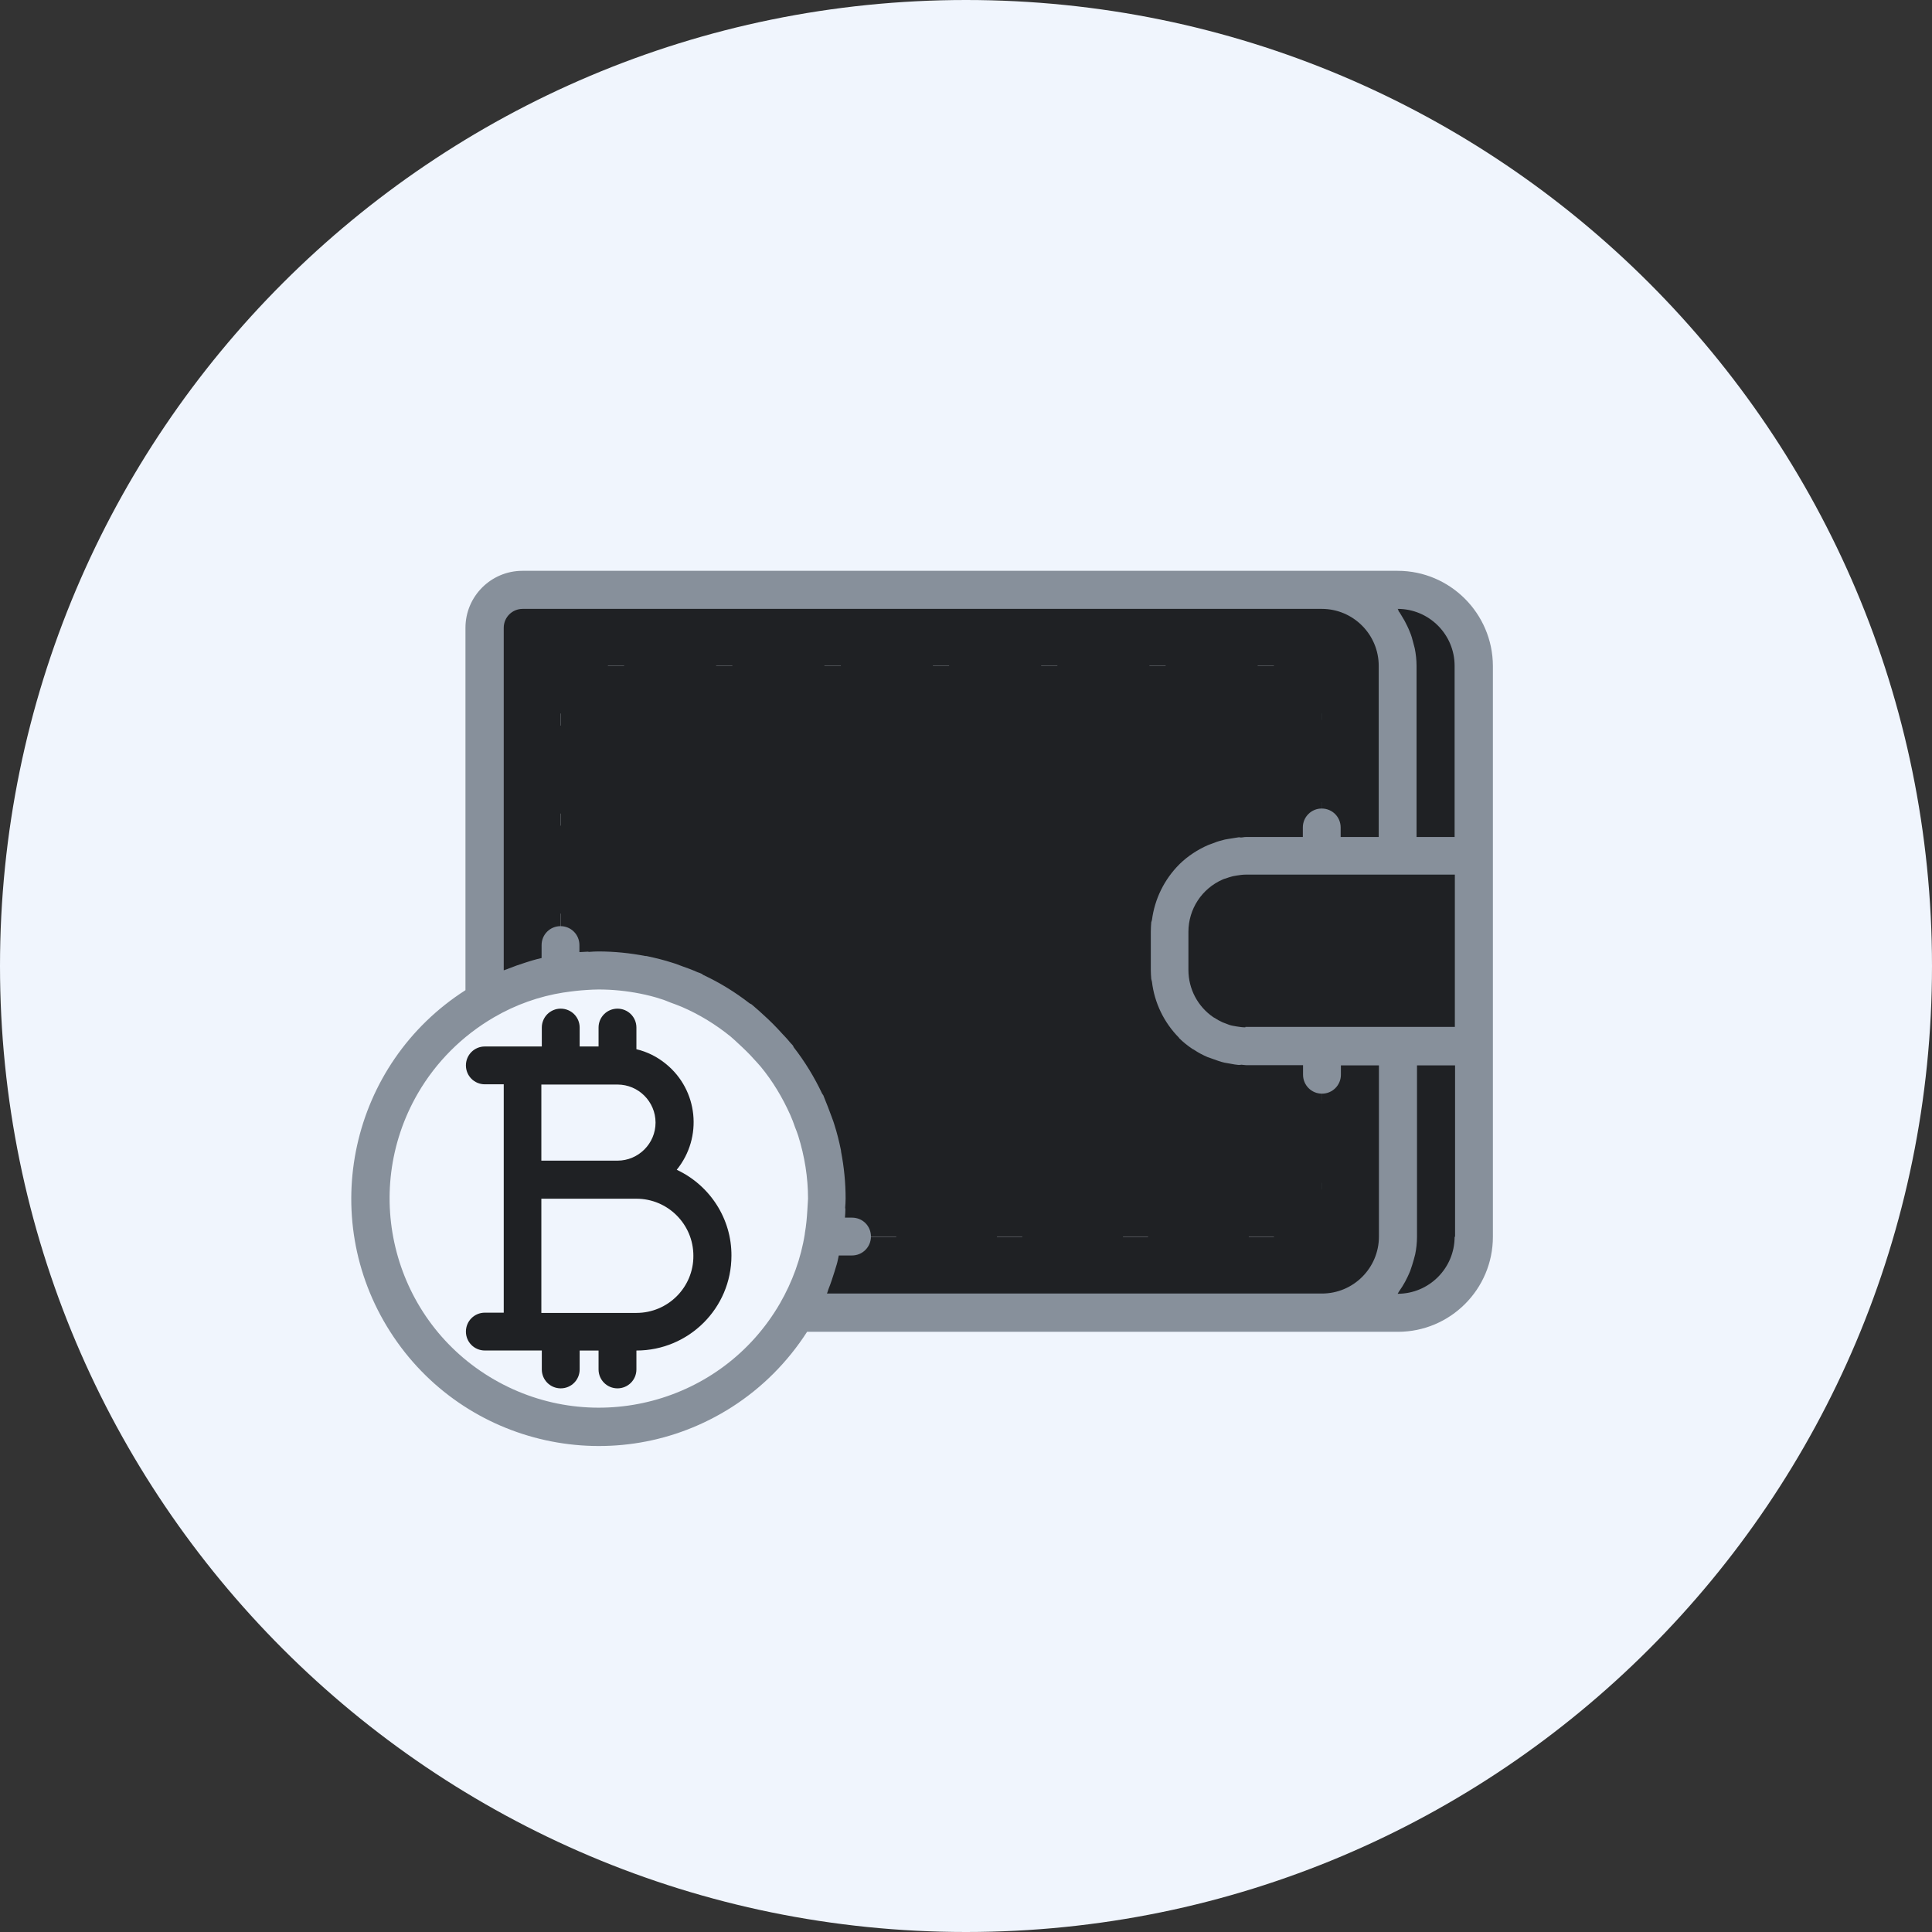 <svg width="64" height="64" viewBox="0 0 64 64" fill="none" xmlns="http://www.w3.org/2000/svg">
<rect x="0" y="0" width="64" height="64" fill="#333333" stroke="none"/>
<g clip-path="url(#clip0_4210_316)">
<path d="M32 64C49.673 64 64 49.673 64 32C64 14.327 49.673 0 32 0C14.327 0 0 14.327 0 32C0 49.673 14.327 64 32 64Z" fill="#F0F5FD"/>
<path d="M46.299 22.058C46.299 20.668 45.173 19.536 43.777 19.536C45.166 19.536 46.299 20.668 46.299 22.058ZM46.299 40.97C46.299 42.359 45.173 43.492 43.777 43.492C45.166 43.492 46.299 42.359 46.299 40.97Z" fill="#1F2124"/>
<path d="M46.299 40.97V34.666H43.777V40.97H27.28C27.137 41.861 26.835 42.714 26.382 43.492H43.777C45.166 43.492 46.299 42.359 46.299 40.97ZM18.567 22.058H43.777V28.362H46.299V22.058C46.299 20.668 45.173 19.536 43.777 19.536H17.307C16.612 19.536 16.046 20.102 16.046 20.797V33.148C16.823 32.695 17.677 32.393 18.567 32.25V22.058Z" fill="#1F2124"/>
<path d="M46.299 19.536H43.777C45.166 19.536 46.299 20.661 46.299 22.058V28.362H48.82V22.058C48.82 20.668 47.688 19.536 46.299 19.536ZM46.299 40.97C46.299 42.359 45.173 43.492 43.777 43.492H46.299C47.688 43.492 48.82 42.367 48.82 40.97V34.666H46.299V40.97Z" fill="#1F2124"/>
<path d="M43.777 28.362H41.255C39.866 28.362 38.733 29.487 38.733 30.884V32.145C38.733 33.534 39.858 34.666 41.255 34.666H48.82V28.362H43.777ZM41.882 32.771C41.187 32.771 40.621 32.205 40.621 31.51C40.621 30.816 41.187 30.25 41.882 30.25C42.577 30.25 43.143 30.816 43.143 31.51C43.143 32.213 42.577 32.771 41.882 32.771Z" fill="#1F2124"/>
<path d="M41.255 34.666C39.866 34.666 38.733 33.541 38.733 32.145C38.733 33.534 39.858 34.666 41.255 34.666ZM43.143 31.51C43.143 32.207 42.578 32.771 41.882 32.771C41.185 32.771 40.621 32.207 40.621 31.51C40.621 30.814 41.185 30.25 41.882 30.25C42.578 30.25 43.143 30.814 43.143 31.51Z" fill="#1F2124"/>
<path d="M18.567 22.058V32.25C22.682 31.548 26.585 34.319 27.28 38.434C27.424 39.273 27.424 40.131 27.28 40.97H43.777V34.666H41.255C39.866 34.666 38.733 33.541 38.733 32.144V30.883C38.733 29.494 39.858 28.362 41.255 28.362H43.777V22.058H18.567Z" fill="#1F2124"/>
<path d="M22.418 38.75C23.286 37.678 23.128 36.108 22.055 35.24C21.769 35.006 21.436 34.84 21.082 34.757V34.039C21.082 33.692 20.802 33.413 20.455 33.413C20.108 33.413 19.828 33.692 19.828 34.039V34.666H19.202V34.039C19.202 33.692 18.922 33.413 18.575 33.413C18.492 33.412 18.411 33.428 18.335 33.46C18.259 33.491 18.19 33.538 18.131 33.596C18.073 33.654 18.027 33.723 17.996 33.799C17.964 33.875 17.948 33.957 17.948 34.039V34.666H16.061C15.713 34.666 15.434 34.945 15.434 35.293C15.434 35.64 15.713 35.919 16.061 35.919H16.687V43.484H16.061C15.713 43.484 15.434 43.764 15.434 44.111C15.434 44.458 15.713 44.737 16.061 44.737H17.948V45.364C17.948 45.712 18.228 45.991 18.575 45.991C18.922 45.991 19.202 45.712 19.202 45.364V44.738H19.828V45.364C19.828 45.712 20.108 45.991 20.455 45.991C20.802 45.991 21.082 45.712 21.082 45.364V44.738C22.818 44.738 24.23 43.333 24.23 41.597C24.237 40.381 23.528 39.272 22.418 38.75ZM21.716 37.188C21.716 37.882 21.149 38.448 20.455 38.448H17.933V35.927H20.455C21.15 35.927 21.716 36.493 21.716 37.188L21.716 37.188ZM21.082 43.492H17.933V39.709H21.082C22.123 39.709 22.969 40.555 22.969 41.597C22.977 42.639 22.131 43.492 21.082 43.492V43.492ZM32.399 40.336H30.315C30.233 40.336 30.151 40.352 30.075 40.383C29.999 40.415 29.93 40.461 29.872 40.519C29.813 40.577 29.767 40.646 29.736 40.722C29.704 40.799 29.688 40.88 29.689 40.962C29.689 41.31 29.968 41.589 30.315 41.589H32.399C32.746 41.589 33.026 41.31 33.026 40.963C33.026 40.615 32.746 40.336 32.399 40.336ZM36.574 40.336H34.49C34.408 40.336 34.326 40.352 34.25 40.383C34.174 40.415 34.105 40.461 34.047 40.519C33.989 40.577 33.942 40.646 33.911 40.722C33.88 40.799 33.864 40.88 33.864 40.962C33.864 41.31 34.143 41.589 34.49 41.589H36.574C36.921 41.589 37.201 41.31 37.201 40.963C37.201 40.615 36.921 40.336 36.574 40.336ZM18.567 24.036C18.22 24.036 17.941 24.315 17.941 24.662V26.323C17.941 26.67 18.22 26.95 18.567 26.95C18.915 26.95 19.194 26.67 19.194 26.323V24.662C19.194 24.315 18.915 24.036 18.567 24.036ZM18.567 27.35C18.485 27.35 18.404 27.366 18.328 27.397C18.251 27.429 18.182 27.475 18.124 27.533C18.066 27.591 18.02 27.66 17.988 27.736C17.957 27.813 17.941 27.894 17.941 27.977V29.637C17.941 29.985 18.22 30.264 18.567 30.264C18.915 30.264 19.194 29.985 19.194 29.638V27.977C19.194 27.637 18.915 27.35 18.567 27.35ZM18.567 23.635C18.22 23.635 17.941 23.356 17.941 23.009V22.065C17.941 21.718 18.22 21.439 18.567 21.439H19.511C19.858 21.439 20.138 21.718 20.138 22.065C20.138 22.412 19.858 22.692 19.511 22.692H19.194V23.009C19.194 23.356 18.915 23.635 18.567 23.635Z" fill="#1F2124"/>
<path d="M46.299 18.909H17.307C16.265 18.909 15.419 19.755 15.419 20.797V32.801C11.606 35.24 10.489 40.306 12.928 44.118C15.366 47.931 20.432 49.049 24.245 46.61C25.249 45.968 26.095 45.115 26.736 44.118H46.306C48.043 44.118 49.454 42.707 49.454 40.97V22.057C49.447 20.321 48.035 18.909 46.299 18.909ZM41.255 34.032C41.157 34.032 41.059 34.017 40.961 34.002C40.916 33.994 40.878 33.986 40.832 33.979C40.749 33.964 40.674 33.934 40.598 33.903C40.568 33.888 40.53 33.881 40.5 33.866C40.401 33.82 40.305 33.767 40.213 33.707L40.198 33.7C39.677 33.345 39.368 32.763 39.368 32.129V30.868C39.368 30.113 39.813 29.434 40.508 29.132C40.538 29.117 40.568 29.109 40.598 29.102C40.674 29.071 40.757 29.049 40.84 29.026C40.885 29.018 40.923 29.011 40.968 29.003C41.066 28.988 41.165 28.973 41.263 28.973H48.194V34.017H41.255V34.032ZM46.299 20.17C47.34 20.17 48.186 21.016 48.186 22.057V27.727H46.925V22.057C46.925 21.861 46.903 21.665 46.865 21.476C46.849 21.416 46.834 21.355 46.819 21.302C46.789 21.174 46.752 21.046 46.699 20.925C46.676 20.865 46.646 20.797 46.616 20.736C46.563 20.623 46.502 20.51 46.434 20.404C46.397 20.351 46.374 20.291 46.329 20.245C46.329 20.215 46.314 20.185 46.299 20.17ZM26.744 40.094C26.729 40.351 26.706 40.6 26.661 40.857V40.872C26.533 41.687 26.246 42.465 25.838 43.175C23.92 46.489 19.677 47.614 16.363 45.696C13.048 43.779 11.924 39.536 13.841 36.221C14.445 35.179 15.313 34.311 16.363 33.7C17.075 33.284 17.858 33.005 18.673 32.877H18.681C18.93 32.839 19.186 32.809 19.436 32.794C19.564 32.786 19.7 32.778 19.828 32.778C20.289 32.778 20.749 32.824 21.202 32.914C21.436 32.96 21.678 33.02 21.904 33.096C22.01 33.126 22.108 33.171 22.206 33.209C22.335 33.254 22.471 33.307 22.599 33.36C23.173 33.609 23.716 33.941 24.207 34.341C24.29 34.409 24.366 34.485 24.441 34.553C24.63 34.726 24.819 34.907 24.985 35.096C25.053 35.172 25.128 35.247 25.196 35.33C25.596 35.813 25.921 36.357 26.178 36.931C26.238 37.067 26.291 37.203 26.336 37.339C26.374 37.437 26.412 37.527 26.442 37.625C26.653 38.297 26.767 38.999 26.767 39.709C26.759 39.83 26.752 39.966 26.744 40.094ZM28.224 40.336H27.99C27.997 40.238 28.005 40.147 28.005 40.049C28.005 40.034 27.997 40.026 27.997 40.011C28.005 39.906 28.012 39.8 28.012 39.702C28.012 39.181 27.96 38.66 27.861 38.146V38.124C27.861 38.116 27.854 38.101 27.854 38.086C27.794 37.799 27.726 37.52 27.635 37.24C27.605 37.135 27.559 37.029 27.522 36.923C27.461 36.75 27.393 36.584 27.326 36.417C27.303 36.372 27.295 36.327 27.273 36.282C27.257 36.266 27.25 36.244 27.235 36.229C26.978 35.685 26.661 35.164 26.291 34.689C26.284 34.667 26.274 34.647 26.261 34.628C26.231 34.59 26.2 34.568 26.17 34.53C26.087 34.424 25.997 34.334 25.906 34.236C25.709 34.016 25.5 33.806 25.279 33.609C25.189 33.526 25.091 33.435 25 33.36C24.962 33.33 24.932 33.299 24.894 33.269C24.872 33.262 24.857 33.246 24.834 33.239C24.358 32.869 23.845 32.552 23.294 32.295C23.279 32.28 23.264 32.273 23.241 32.257C23.196 32.235 23.15 32.22 23.105 32.205C22.939 32.129 22.773 32.069 22.599 32.008C22.494 31.971 22.388 31.925 22.282 31.895C22.003 31.804 21.723 31.736 21.444 31.676C21.429 31.676 21.414 31.669 21.406 31.669H21.376C20.863 31.57 20.342 31.518 19.821 31.518C19.715 31.518 19.617 31.525 19.511 31.533C19.496 31.533 19.488 31.525 19.474 31.525C19.383 31.533 19.285 31.533 19.194 31.54V31.306C19.194 30.959 18.915 30.68 18.567 30.68C18.22 30.68 17.941 30.959 17.941 31.306V31.736C17.843 31.759 17.744 31.782 17.646 31.812C17.563 31.835 17.48 31.865 17.405 31.887C17.209 31.948 17.02 32.016 16.831 32.091C16.786 32.114 16.733 32.122 16.687 32.144V20.797C16.687 20.449 16.967 20.17 17.314 20.17H43.785C44.826 20.17 45.672 21.016 45.672 22.058V27.727H44.411V27.41C44.411 27.063 44.132 26.784 43.785 26.784C43.702 26.783 43.62 26.799 43.544 26.831C43.468 26.862 43.399 26.909 43.341 26.967C43.283 27.025 43.236 27.094 43.205 27.17C43.174 27.246 43.158 27.328 43.158 27.41V27.727H41.27C41.21 27.727 41.157 27.743 41.104 27.743C41.081 27.743 41.059 27.735 41.044 27.735C40.961 27.743 40.878 27.765 40.802 27.773C40.719 27.788 40.651 27.795 40.576 27.811C40.447 27.841 40.319 27.878 40.191 27.931C40.138 27.954 40.077 27.969 40.025 27.992C39.677 28.143 39.353 28.354 39.081 28.618C39.073 28.626 39.073 28.633 39.066 28.633C38.569 29.131 38.25 29.779 38.16 30.476C38.152 30.498 38.145 30.529 38.137 30.551C38.129 30.657 38.122 30.763 38.122 30.868V32.129C38.122 32.227 38.129 32.333 38.137 32.431L38.16 32.522C38.243 33.224 38.56 33.873 39.051 34.371C39.058 34.379 39.058 34.379 39.058 34.387C39.194 34.522 39.345 34.643 39.504 34.749C39.519 34.757 39.534 34.764 39.549 34.772C39.692 34.87 39.851 34.953 40.01 35.021C40.07 35.043 40.13 35.059 40.183 35.081C40.304 35.126 40.432 35.172 40.561 35.202C40.629 35.217 40.704 35.224 40.779 35.24C40.855 35.255 40.938 35.27 41.021 35.277H41.074C41.089 35.277 41.104 35.27 41.119 35.27C41.172 35.27 41.225 35.285 41.278 35.285H43.165V35.602C43.165 35.949 43.445 36.229 43.792 36.229C44.139 36.229 44.419 35.949 44.419 35.602V35.293H45.679V40.962C45.679 42.004 44.834 42.85 43.792 42.85H27.393C27.416 42.805 27.424 42.752 27.446 42.699C27.522 42.51 27.582 42.322 27.642 42.133C27.665 42.05 27.695 41.967 27.718 41.884C27.748 41.786 27.763 41.687 27.786 41.589H28.224C28.571 41.589 28.851 41.31 28.851 40.962C28.851 40.615 28.579 40.336 28.224 40.336ZM48.186 40.97C48.186 42.012 47.34 42.858 46.299 42.858C46.314 42.835 46.329 42.805 46.344 42.782C46.382 42.729 46.412 42.676 46.45 42.623C46.517 42.517 46.578 42.406 46.631 42.291C46.661 42.231 46.684 42.17 46.714 42.103C46.759 41.982 46.797 41.853 46.834 41.725C46.85 41.665 46.865 41.612 46.88 41.551C46.918 41.363 46.94 41.166 46.94 40.97V35.293H48.201V40.97L48.186 40.97Z" fill="#87909B"/>
<path d="M41.882 29.623C40.84 29.623 39.994 30.468 39.994 31.51C39.994 32.552 40.84 33.398 41.882 33.398C42.923 33.398 43.769 32.552 43.769 31.51C43.777 30.468 42.931 29.623 41.882 29.623ZM41.882 32.144C41.535 32.144 41.255 31.865 41.255 31.518C41.255 31.17 41.535 30.891 41.882 30.891C42.229 30.891 42.508 31.17 42.508 31.518C42.508 31.865 42.229 32.144 41.882 32.144ZM43.777 39.181C44.124 39.181 44.403 38.901 44.403 38.554V37.082C44.403 36.735 44.124 36.455 43.777 36.455C43.43 36.455 43.15 36.735 43.15 37.082V38.554C43.143 38.901 43.43 39.181 43.777 39.181ZM42.826 41.597H43.769C43.852 41.597 43.933 41.581 44.009 41.55C44.085 41.518 44.155 41.472 44.213 41.414C44.271 41.356 44.317 41.286 44.349 41.21C44.38 41.134 44.396 41.053 44.396 40.97V40.027C44.396 39.679 44.117 39.4 43.769 39.4C43.422 39.4 43.143 39.679 43.143 40.026V40.344H42.826C42.478 40.344 42.199 40.623 42.199 40.97C42.199 41.317 42.478 41.597 42.826 41.597ZM38.658 41.597H40.742C41.089 41.597 41.368 41.317 41.368 40.97C41.368 40.623 41.089 40.344 40.742 40.344H38.658C38.575 40.343 38.494 40.359 38.418 40.391C38.342 40.422 38.273 40.468 38.214 40.527C38.156 40.585 38.11 40.654 38.079 40.73C38.047 40.806 38.031 40.888 38.031 40.97C38.031 41.317 38.311 41.597 38.658 41.597ZM35.653 22.692H37.45C37.797 22.692 38.077 22.412 38.077 22.065C38.077 21.718 37.797 21.439 37.45 21.439H35.653C35.306 21.439 35.026 21.718 35.026 22.065C35.026 22.412 35.306 22.692 35.653 22.692ZM23.098 21.431H21.3C20.953 21.431 20.674 21.71 20.674 22.058C20.674 22.405 20.953 22.684 21.3 22.684H23.097C23.445 22.684 23.724 22.405 23.724 22.058C23.724 21.71 23.445 21.431 23.098 21.431ZM32.067 22.692H33.864C34.211 22.692 34.49 22.412 34.49 22.065C34.49 21.718 34.211 21.439 33.864 21.439H32.067C31.72 21.439 31.44 21.718 31.44 22.065C31.44 22.412 31.72 22.692 32.067 22.692ZM30.904 22.058C30.904 21.71 30.625 21.431 30.277 21.431H28.481C28.133 21.431 27.854 21.71 27.854 22.058C27.854 22.405 28.133 22.684 28.481 22.684H30.27C30.617 22.692 30.904 22.405 30.904 22.058ZM26.684 21.431H24.887C24.539 21.431 24.26 21.71 24.26 22.058C24.26 22.405 24.539 22.684 24.887 22.684H26.684C27.031 22.684 27.31 22.405 27.31 22.058C27.31 21.71 27.031 21.431 26.684 21.431ZM39.239 22.692H41.036C41.383 22.692 41.663 22.412 41.663 22.065C41.663 21.718 41.383 21.439 41.036 21.439H39.239C38.892 21.439 38.613 21.718 38.613 22.065C38.613 22.412 38.892 22.692 39.239 22.692ZM42.826 22.692H43.143V23.009C43.143 23.356 43.422 23.635 43.769 23.635C44.117 23.635 44.396 23.356 44.396 23.009V22.065C44.396 21.718 44.117 21.439 43.769 21.439H42.826C42.478 21.439 42.199 21.718 42.199 22.065C42.199 22.412 42.478 22.692 42.826 22.692ZM43.777 23.847C43.43 23.847 43.15 24.126 43.15 24.474V25.946C43.15 26.293 43.43 26.573 43.777 26.573C44.124 26.573 44.403 26.293 44.403 25.946V24.474C44.403 24.126 44.124 23.847 43.777 23.847Z" fill="#1F2124"/>
</g>
<defs>
<clipPath id="clip0_4210_316">
<rect width="64" height="64" fill="white"/>
</clipPath>
</defs>
</svg>
